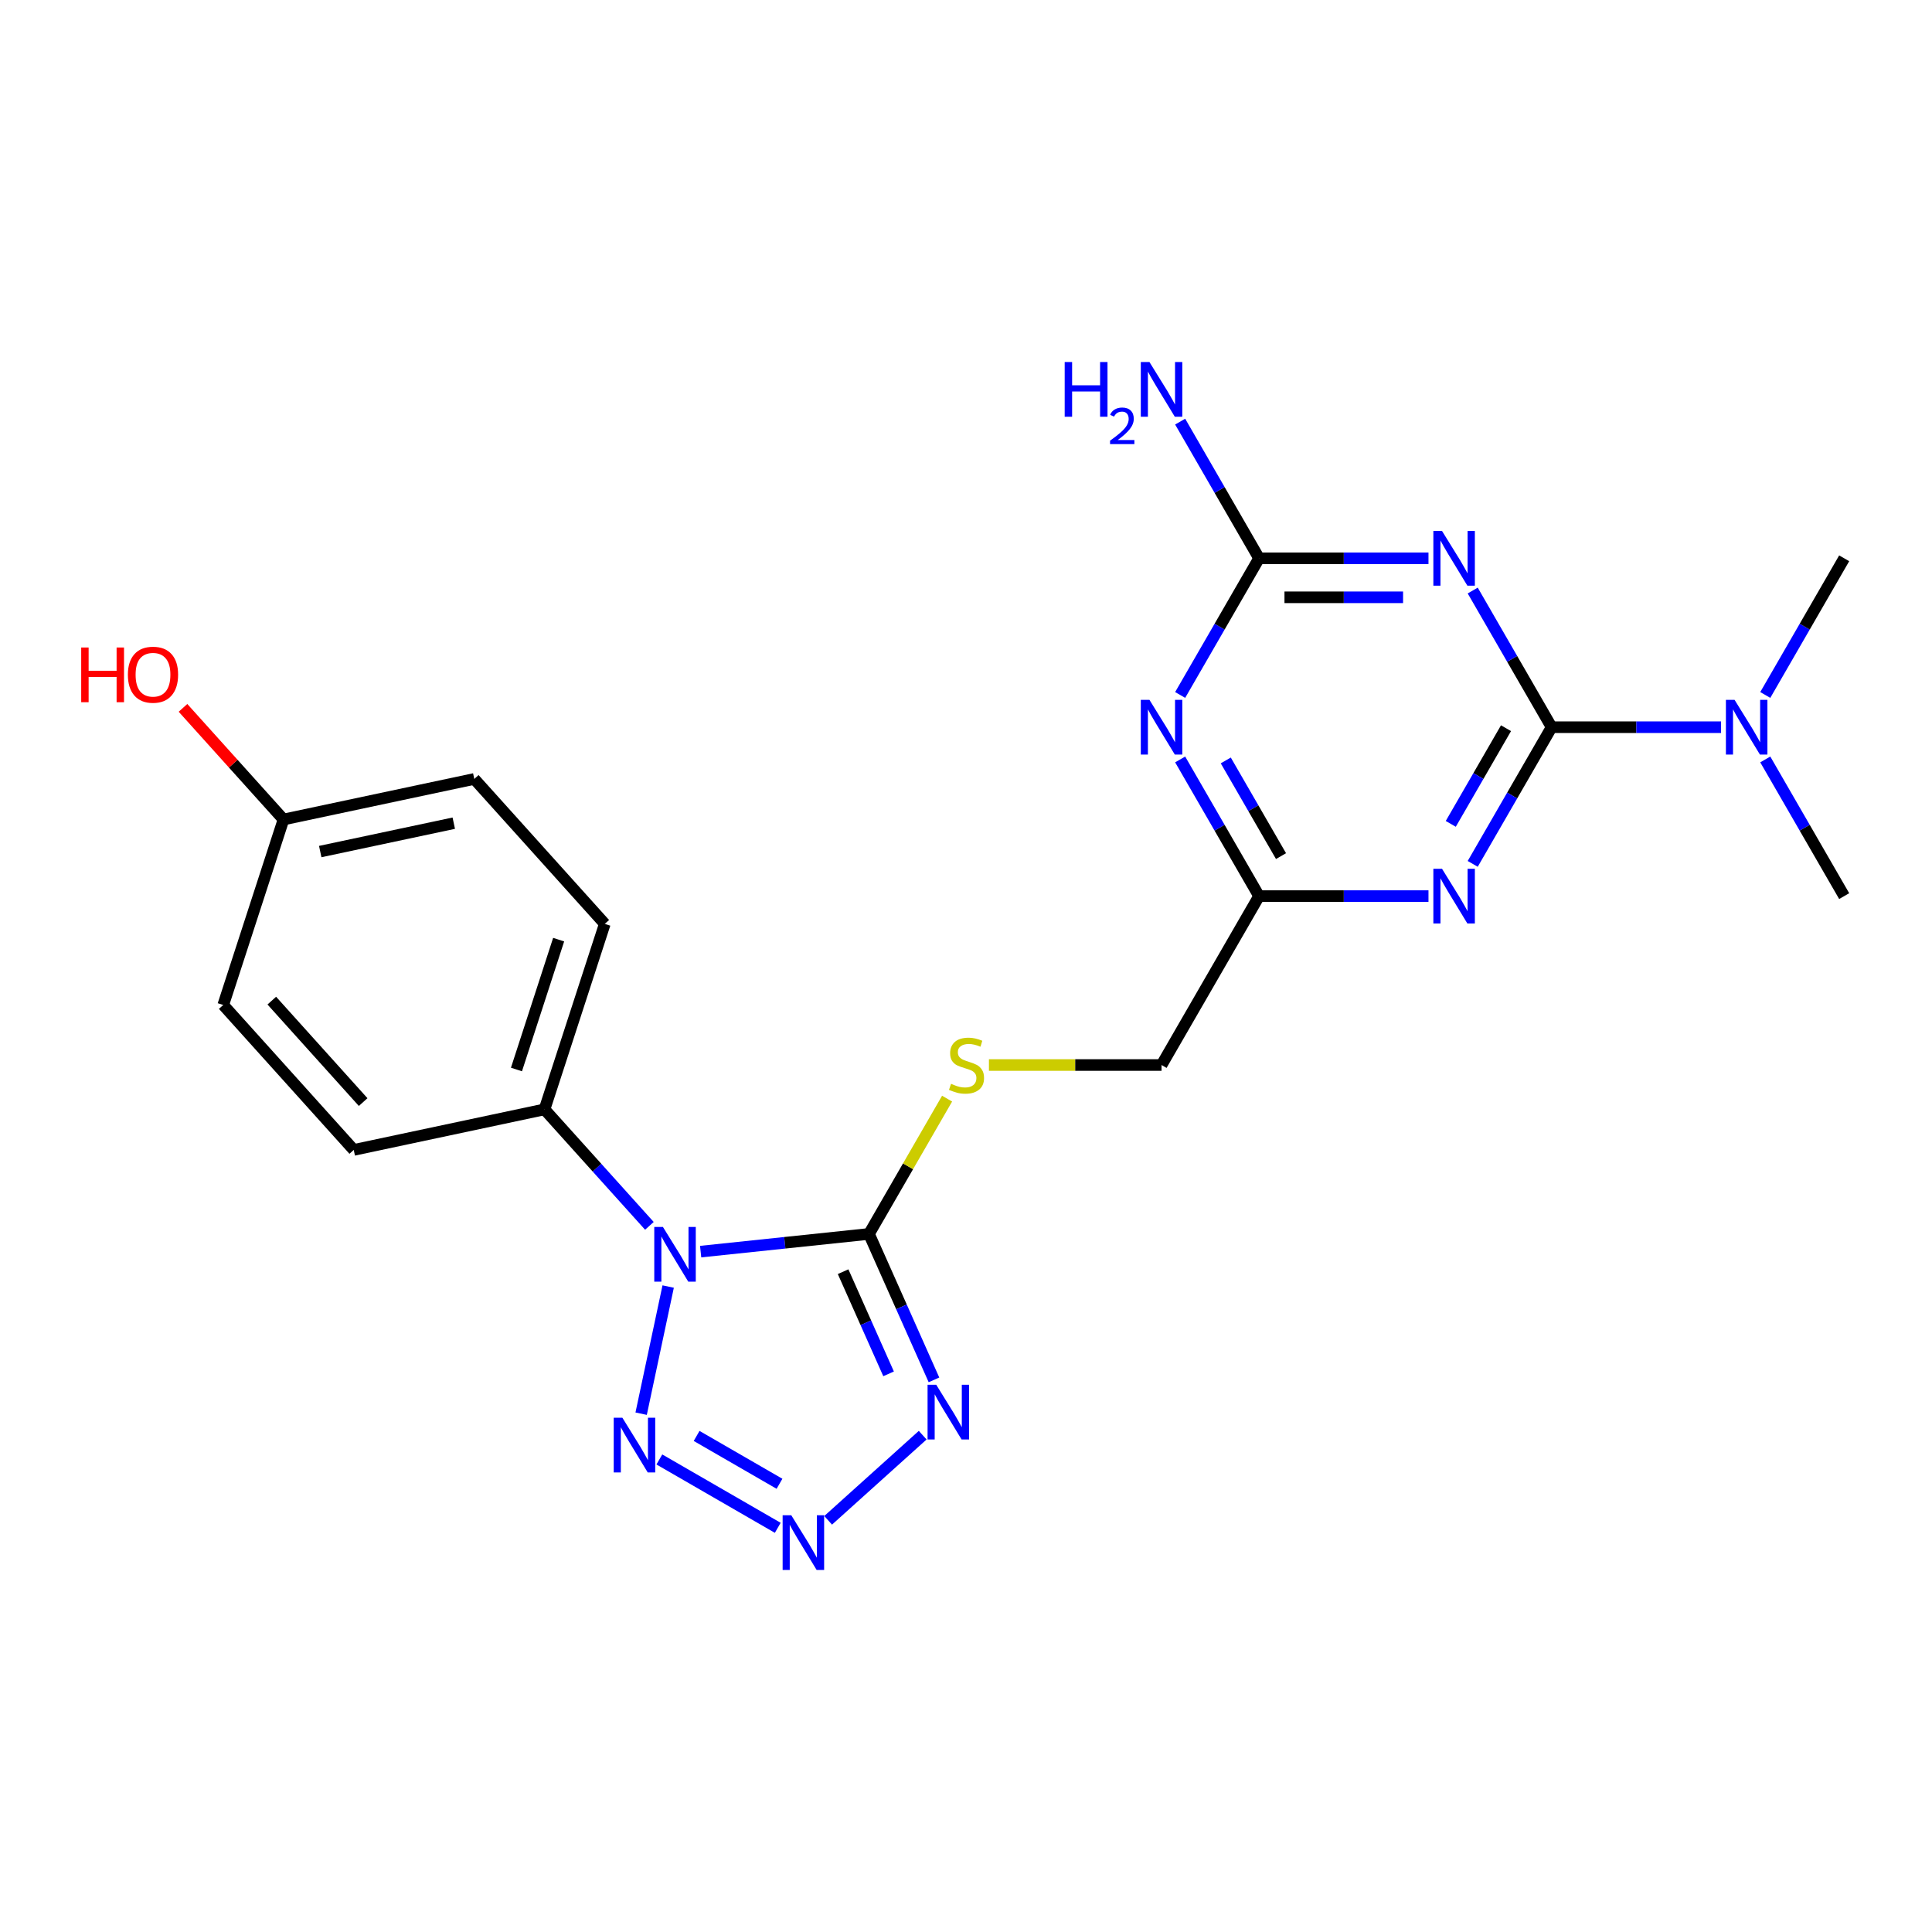 <?xml version='1.0' encoding='iso-8859-1'?>
<svg version='1.1' baseProfile='full'
              xmlns='http://www.w3.org/2000/svg'
                      xmlns:rdkit='http://www.rdkit.org/xml'
                      xmlns:xlink='http://www.w3.org/1999/xlink'
                  xml:space='preserve'
width='1000px' height='1000px' viewBox='0 0 1000 1000'>
<!-- END OF HEADER -->
<rect style='opacity:1.0;fill:#FFFFFF;stroke:none' width='1000' height='1000' x='0' y='0'> </rect>
<path class='bond-0' d='M 362.654,647.838 L 406.221,643.259' style='fill:none;fill-rule:evenodd;stroke:#0000FF;stroke-width:6px;stroke-linecap:butt;stroke-linejoin:miter;stroke-opacity:1' />
<path class='bond-0' d='M 406.221,643.259 L 449.788,638.68' style='fill:none;fill-rule:evenodd;stroke:#000000;stroke-width:6px;stroke-linecap:butt;stroke-linejoin:miter;stroke-opacity:1' />
<path class='bond-6' d='M 345.844,665.916 L 331.857,731.72' style='fill:none;fill-rule:evenodd;stroke:#0000FF;stroke-width:6px;stroke-linecap:butt;stroke-linejoin:miter;stroke-opacity:1' />
<path class='bond-11' d='M 336.126,634.501 L 308.983,604.356' style='fill:none;fill-rule:evenodd;stroke:#0000FF;stroke-width:6px;stroke-linecap:butt;stroke-linejoin:miter;stroke-opacity:1' />
<path class='bond-11' d='M 308.983,604.356 L 281.84,574.21' style='fill:none;fill-rule:evenodd;stroke:#000000;stroke-width:6px;stroke-linecap:butt;stroke-linejoin:miter;stroke-opacity:1' />
<path class='bond-3' d='M 449.788,638.68 L 466.605,676.449' style='fill:none;fill-rule:evenodd;stroke:#000000;stroke-width:6px;stroke-linecap:butt;stroke-linejoin:miter;stroke-opacity:1' />
<path class='bond-3' d='M 466.605,676.449 L 483.421,714.219' style='fill:none;fill-rule:evenodd;stroke:#0000FF;stroke-width:6px;stroke-linecap:butt;stroke-linejoin:miter;stroke-opacity:1' />
<path class='bond-3' d='M 436.389,658.223 L 448.16,684.662' style='fill:none;fill-rule:evenodd;stroke:#000000;stroke-width:6px;stroke-linecap:butt;stroke-linejoin:miter;stroke-opacity:1' />
<path class='bond-3' d='M 448.16,684.662 L 459.931,711.101' style='fill:none;fill-rule:evenodd;stroke:#0000FF;stroke-width:6px;stroke-linecap:butt;stroke-linejoin:miter;stroke-opacity:1' />
<path class='bond-10' d='M 449.788,638.68 L 470.002,603.668' style='fill:none;fill-rule:evenodd;stroke:#000000;stroke-width:6px;stroke-linecap:butt;stroke-linejoin:miter;stroke-opacity:1' />
<path class='bond-10' d='M 470.002,603.668 L 490.216,568.657' style='fill:none;fill-rule:evenodd;stroke:#CCCC00;stroke-width:6px;stroke-linecap:butt;stroke-linejoin:miter;stroke-opacity:1' />
<path class='bond-1' d='M 803.118,376.4 L 782.697,411.771' style='fill:none;fill-rule:evenodd;stroke:#000000;stroke-width:6px;stroke-linecap:butt;stroke-linejoin:miter;stroke-opacity:1' />
<path class='bond-1' d='M 782.697,411.771 L 762.275,447.143' style='fill:none;fill-rule:evenodd;stroke:#0000FF;stroke-width:6px;stroke-linecap:butt;stroke-linejoin:miter;stroke-opacity:1' />
<path class='bond-1' d='M 779.507,376.916 L 765.211,401.676' style='fill:none;fill-rule:evenodd;stroke:#000000;stroke-width:6px;stroke-linecap:butt;stroke-linejoin:miter;stroke-opacity:1' />
<path class='bond-1' d='M 765.211,401.676 L 750.916,426.436' style='fill:none;fill-rule:evenodd;stroke:#0000FF;stroke-width:6px;stroke-linecap:butt;stroke-linejoin:miter;stroke-opacity:1' />
<path class='bond-12' d='M 803.118,376.4 L 846.962,376.4' style='fill:none;fill-rule:evenodd;stroke:#000000;stroke-width:6px;stroke-linecap:butt;stroke-linejoin:miter;stroke-opacity:1' />
<path class='bond-12' d='M 846.962,376.4 L 890.806,376.4' style='fill:none;fill-rule:evenodd;stroke:#0000FF;stroke-width:6px;stroke-linecap:butt;stroke-linejoin:miter;stroke-opacity:1' />
<path class='bond-25' d='M 803.118,376.4 L 782.697,341.029' style='fill:none;fill-rule:evenodd;stroke:#000000;stroke-width:6px;stroke-linecap:butt;stroke-linejoin:miter;stroke-opacity:1' />
<path class='bond-25' d='M 782.697,341.029 L 762.275,305.657' style='fill:none;fill-rule:evenodd;stroke:#0000FF;stroke-width:6px;stroke-linecap:butt;stroke-linejoin:miter;stroke-opacity:1' />
<path class='bond-2' d='M 739.379,288.974 L 695.535,288.974' style='fill:none;fill-rule:evenodd;stroke:#0000FF;stroke-width:6px;stroke-linecap:butt;stroke-linejoin:miter;stroke-opacity:1' />
<path class='bond-2' d='M 695.535,288.974 L 651.691,288.974' style='fill:none;fill-rule:evenodd;stroke:#000000;stroke-width:6px;stroke-linecap:butt;stroke-linejoin:miter;stroke-opacity:1' />
<path class='bond-2' d='M 726.226,309.164 L 695.535,309.164' style='fill:none;fill-rule:evenodd;stroke:#0000FF;stroke-width:6px;stroke-linecap:butt;stroke-linejoin:miter;stroke-opacity:1' />
<path class='bond-2' d='M 695.535,309.164 L 664.844,309.164' style='fill:none;fill-rule:evenodd;stroke:#000000;stroke-width:6px;stroke-linecap:butt;stroke-linejoin:miter;stroke-opacity:1' />
<path class='bond-23' d='M 477.585,742.846 L 428.645,786.912' style='fill:none;fill-rule:evenodd;stroke:#0000FF;stroke-width:6px;stroke-linecap:butt;stroke-linejoin:miter;stroke-opacity:1' />
<path class='bond-4' d='M 739.379,463.827 L 695.535,463.827' style='fill:none;fill-rule:evenodd;stroke:#0000FF;stroke-width:6px;stroke-linecap:butt;stroke-linejoin:miter;stroke-opacity:1' />
<path class='bond-4' d='M 695.535,463.827 L 651.691,463.827' style='fill:none;fill-rule:evenodd;stroke:#000000;stroke-width:6px;stroke-linecap:butt;stroke-linejoin:miter;stroke-opacity:1' />
<path class='bond-5' d='M 402.564,790.795 L 341.282,755.414' style='fill:none;fill-rule:evenodd;stroke:#0000FF;stroke-width:6px;stroke-linecap:butt;stroke-linejoin:miter;stroke-opacity:1' />
<path class='bond-5' d='M 403.467,768.003 L 360.569,743.236' style='fill:none;fill-rule:evenodd;stroke:#0000FF;stroke-width:6px;stroke-linecap:butt;stroke-linejoin:miter;stroke-opacity:1' />
<path class='bond-7' d='M 610.848,393.084 L 631.27,428.455' style='fill:none;fill-rule:evenodd;stroke:#0000FF;stroke-width:6px;stroke-linecap:butt;stroke-linejoin:miter;stroke-opacity:1' />
<path class='bond-7' d='M 631.27,428.455 L 651.691,463.827' style='fill:none;fill-rule:evenodd;stroke:#000000;stroke-width:6px;stroke-linecap:butt;stroke-linejoin:miter;stroke-opacity:1' />
<path class='bond-7' d='M 634.46,393.6 L 648.755,418.36' style='fill:none;fill-rule:evenodd;stroke:#0000FF;stroke-width:6px;stroke-linecap:butt;stroke-linejoin:miter;stroke-opacity:1' />
<path class='bond-7' d='M 648.755,418.36 L 663.05,443.12' style='fill:none;fill-rule:evenodd;stroke:#000000;stroke-width:6px;stroke-linecap:butt;stroke-linejoin:miter;stroke-opacity:1' />
<path class='bond-8' d='M 610.848,359.716 L 631.27,324.345' style='fill:none;fill-rule:evenodd;stroke:#0000FF;stroke-width:6px;stroke-linecap:butt;stroke-linejoin:miter;stroke-opacity:1' />
<path class='bond-8' d='M 631.27,324.345 L 651.691,288.974' style='fill:none;fill-rule:evenodd;stroke:#000000;stroke-width:6px;stroke-linecap:butt;stroke-linejoin:miter;stroke-opacity:1' />
<path class='bond-14' d='M 651.691,288.974 L 631.27,253.602' style='fill:none;fill-rule:evenodd;stroke:#000000;stroke-width:6px;stroke-linecap:butt;stroke-linejoin:miter;stroke-opacity:1' />
<path class='bond-14' d='M 631.27,253.602 L 610.848,218.231' style='fill:none;fill-rule:evenodd;stroke:#0000FF;stroke-width:6px;stroke-linecap:butt;stroke-linejoin:miter;stroke-opacity:1' />
<path class='bond-9' d='M 651.691,463.827 L 601.216,551.253' style='fill:none;fill-rule:evenodd;stroke:#000000;stroke-width:6px;stroke-linecap:butt;stroke-linejoin:miter;stroke-opacity:1' />
<path class='bond-13' d='M 511.868,551.253 L 556.542,551.253' style='fill:none;fill-rule:evenodd;stroke:#CCCC00;stroke-width:6px;stroke-linecap:butt;stroke-linejoin:miter;stroke-opacity:1' />
<path class='bond-13' d='M 556.542,551.253 L 601.216,551.253' style='fill:none;fill-rule:evenodd;stroke:#000000;stroke-width:6px;stroke-linecap:butt;stroke-linejoin:miter;stroke-opacity:1' />
<path class='bond-15' d='M 281.84,574.21 L 313.036,478.2' style='fill:none;fill-rule:evenodd;stroke:#000000;stroke-width:6px;stroke-linecap:butt;stroke-linejoin:miter;stroke-opacity:1' />
<path class='bond-15' d='M 267.318,553.57 L 289.155,486.362' style='fill:none;fill-rule:evenodd;stroke:#000000;stroke-width:6px;stroke-linecap:butt;stroke-linejoin:miter;stroke-opacity:1' />
<path class='bond-16' d='M 281.84,574.21 L 183.095,595.199' style='fill:none;fill-rule:evenodd;stroke:#000000;stroke-width:6px;stroke-linecap:butt;stroke-linejoin:miter;stroke-opacity:1' />
<path class='bond-21' d='M 913.702,393.084 L 934.124,428.455' style='fill:none;fill-rule:evenodd;stroke:#0000FF;stroke-width:6px;stroke-linecap:butt;stroke-linejoin:miter;stroke-opacity:1' />
<path class='bond-21' d='M 934.124,428.455 L 954.545,463.827' style='fill:none;fill-rule:evenodd;stroke:#000000;stroke-width:6px;stroke-linecap:butt;stroke-linejoin:miter;stroke-opacity:1' />
<path class='bond-22' d='M 913.702,359.716 L 934.124,324.345' style='fill:none;fill-rule:evenodd;stroke:#0000FF;stroke-width:6px;stroke-linecap:butt;stroke-linejoin:miter;stroke-opacity:1' />
<path class='bond-22' d='M 934.124,324.345 L 954.545,288.974' style='fill:none;fill-rule:evenodd;stroke:#000000;stroke-width:6px;stroke-linecap:butt;stroke-linejoin:miter;stroke-opacity:1' />
<path class='bond-19' d='M 313.036,478.2 L 245.486,403.178' style='fill:none;fill-rule:evenodd;stroke:#000000;stroke-width:6px;stroke-linecap:butt;stroke-linejoin:miter;stroke-opacity:1' />
<path class='bond-18' d='M 183.095,595.199 L 115.545,520.178' style='fill:none;fill-rule:evenodd;stroke:#000000;stroke-width:6px;stroke-linecap:butt;stroke-linejoin:miter;stroke-opacity:1' />
<path class='bond-18' d='M 187.967,570.436 L 140.682,517.921' style='fill:none;fill-rule:evenodd;stroke:#000000;stroke-width:6px;stroke-linecap:butt;stroke-linejoin:miter;stroke-opacity:1' />
<path class='bond-17' d='M 146.741,424.167 L 115.545,520.178' style='fill:none;fill-rule:evenodd;stroke:#000000;stroke-width:6px;stroke-linecap:butt;stroke-linejoin:miter;stroke-opacity:1' />
<path class='bond-20' d='M 146.741,424.167 L 120.728,395.277' style='fill:none;fill-rule:evenodd;stroke:#000000;stroke-width:6px;stroke-linecap:butt;stroke-linejoin:miter;stroke-opacity:1' />
<path class='bond-20' d='M 120.728,395.277 L 94.715,366.387' style='fill:none;fill-rule:evenodd;stroke:#FF0000;stroke-width:6px;stroke-linecap:butt;stroke-linejoin:miter;stroke-opacity:1' />
<path class='bond-24' d='M 146.741,424.167 L 245.486,403.178' style='fill:none;fill-rule:evenodd;stroke:#000000;stroke-width:6px;stroke-linecap:butt;stroke-linejoin:miter;stroke-opacity:1' />
<path class='bond-24' d='M 165.751,440.768 L 234.872,426.076' style='fill:none;fill-rule:evenodd;stroke:#000000;stroke-width:6px;stroke-linecap:butt;stroke-linejoin:miter;stroke-opacity:1' />
<path  class='atom-0' d='M 343.13 635.072
L 352.41 650.072
Q 353.33 651.552, 354.81 654.232
Q 356.29 656.912, 356.37 657.072
L 356.37 635.072
L 360.13 635.072
L 360.13 663.392
L 356.25 663.392
L 346.29 646.992
Q 345.13 645.072, 343.89 642.872
Q 342.69 640.672, 342.33 639.992
L 342.33 663.392
L 338.65 663.392
L 338.65 635.072
L 343.13 635.072
' fill='#0000FF'/>
<path  class='atom-3' d='M 746.383 274.814
L 755.663 289.814
Q 756.583 291.294, 758.063 293.974
Q 759.543 296.654, 759.623 296.814
L 759.623 274.814
L 763.383 274.814
L 763.383 303.134
L 759.503 303.134
L 749.543 286.734
Q 748.383 284.814, 747.143 282.614
Q 745.943 280.414, 745.583 279.734
L 745.583 303.134
L 741.903 303.134
L 741.903 274.814
L 746.383 274.814
' fill='#0000FF'/>
<path  class='atom-4' d='M 484.589 716.743
L 493.869 731.743
Q 494.789 733.223, 496.269 735.903
Q 497.749 738.583, 497.829 738.743
L 497.829 716.743
L 501.589 716.743
L 501.589 745.063
L 497.709 745.063
L 487.749 728.663
Q 486.589 726.743, 485.349 724.543
Q 484.149 722.343, 483.789 721.663
L 483.789 745.063
L 480.109 745.063
L 480.109 716.743
L 484.589 716.743
' fill='#0000FF'/>
<path  class='atom-5' d='M 746.383 449.667
L 755.663 464.667
Q 756.583 466.147, 758.063 468.827
Q 759.543 471.507, 759.623 471.667
L 759.623 449.667
L 763.383 449.667
L 763.383 477.987
L 759.503 477.987
L 749.543 461.587
Q 748.383 459.667, 747.143 457.467
Q 745.943 455.267, 745.583 454.587
L 745.583 477.987
L 741.903 477.987
L 741.903 449.667
L 746.383 449.667
' fill='#0000FF'/>
<path  class='atom-6' d='M 409.568 784.293
L 418.848 799.293
Q 419.768 800.773, 421.248 803.453
Q 422.728 806.133, 422.808 806.293
L 422.808 784.293
L 426.568 784.293
L 426.568 812.613
L 422.688 812.613
L 412.728 796.213
Q 411.568 794.293, 410.328 792.093
Q 409.128 789.893, 408.768 789.213
L 408.768 812.613
L 405.088 812.613
L 405.088 784.293
L 409.568 784.293
' fill='#0000FF'/>
<path  class='atom-7' d='M 322.141 733.817
L 331.421 748.817
Q 332.341 750.297, 333.821 752.977
Q 335.301 755.657, 335.381 755.817
L 335.381 733.817
L 339.141 733.817
L 339.141 762.137
L 335.261 762.137
L 325.301 745.737
Q 324.141 743.817, 322.901 741.617
Q 321.701 739.417, 321.341 738.737
L 321.341 762.137
L 317.661 762.137
L 317.661 733.817
L 322.141 733.817
' fill='#0000FF'/>
<path  class='atom-8' d='M 594.956 362.24
L 604.236 377.24
Q 605.156 378.72, 606.636 381.4
Q 608.116 384.08, 608.196 384.24
L 608.196 362.24
L 611.956 362.24
L 611.956 390.56
L 608.076 390.56
L 598.116 374.16
Q 596.956 372.24, 595.716 370.04
Q 594.516 367.84, 594.156 367.16
L 594.156 390.56
L 590.476 390.56
L 590.476 362.24
L 594.956 362.24
' fill='#0000FF'/>
<path  class='atom-11' d='M 492.264 560.973
Q 492.584 561.093, 493.904 561.653
Q 495.224 562.213, 496.664 562.573
Q 498.144 562.893, 499.584 562.893
Q 502.264 562.893, 503.824 561.613
Q 505.384 560.293, 505.384 558.013
Q 505.384 556.453, 504.584 555.493
Q 503.824 554.533, 502.624 554.013
Q 501.424 553.493, 499.424 552.893
Q 496.904 552.133, 495.384 551.413
Q 493.904 550.693, 492.824 549.173
Q 491.784 547.653, 491.784 545.093
Q 491.784 541.533, 494.184 539.333
Q 496.624 537.133, 501.424 537.133
Q 504.704 537.133, 508.424 538.693
L 507.504 541.773
Q 504.104 540.373, 501.544 540.373
Q 498.784 540.373, 497.264 541.533
Q 495.744 542.653, 495.784 544.613
Q 495.784 546.133, 496.544 547.053
Q 497.344 547.973, 498.464 548.493
Q 499.624 549.013, 501.544 549.613
Q 504.104 550.413, 505.624 551.213
Q 507.144 552.013, 508.224 553.653
Q 509.344 555.253, 509.344 558.013
Q 509.344 561.933, 506.704 564.053
Q 504.104 566.133, 499.744 566.133
Q 497.224 566.133, 495.304 565.573
Q 493.424 565.053, 491.184 564.133
L 492.264 560.973
' fill='#CCCC00'/>
<path  class='atom-13' d='M 897.81 362.24
L 907.09 377.24
Q 908.01 378.72, 909.49 381.4
Q 910.97 384.08, 911.05 384.24
L 911.05 362.24
L 914.81 362.24
L 914.81 390.56
L 910.93 390.56
L 900.97 374.16
Q 899.81 372.24, 898.57 370.04
Q 897.37 367.84, 897.01 367.16
L 897.01 390.56
L 893.33 390.56
L 893.33 362.24
L 897.81 362.24
' fill='#0000FF'/>
<path  class='atom-15' d='M 551.083 187.387
L 554.923 187.387
L 554.923 199.427
L 569.403 199.427
L 569.403 187.387
L 573.243 187.387
L 573.243 215.707
L 569.403 215.707
L 569.403 202.627
L 554.923 202.627
L 554.923 215.707
L 551.083 215.707
L 551.083 187.387
' fill='#0000FF'/>
<path  class='atom-15' d='M 574.616 214.714
Q 575.302 212.945, 576.939 211.968
Q 578.576 210.965, 580.846 210.965
Q 583.671 210.965, 585.255 212.496
Q 586.839 214.027, 586.839 216.746
Q 586.839 219.518, 584.78 222.106
Q 582.747 224.693, 578.523 227.755
L 587.156 227.755
L 587.156 229.867
L 574.563 229.867
L 574.563 228.098
Q 578.048 225.617, 580.107 223.769
Q 582.192 221.921, 583.196 220.258
Q 584.199 218.594, 584.199 216.878
Q 584.199 215.083, 583.301 214.08
Q 582.404 213.077, 580.846 213.077
Q 579.341 213.077, 578.338 213.684
Q 577.335 214.291, 576.622 215.638
L 574.616 214.714
' fill='#0000FF'/>
<path  class='atom-15' d='M 594.956 187.387
L 604.236 202.387
Q 605.156 203.867, 606.636 206.547
Q 608.116 209.227, 608.196 209.387
L 608.196 187.387
L 611.956 187.387
L 611.956 215.707
L 608.076 215.707
L 598.116 199.307
Q 596.956 197.387, 595.716 195.187
Q 594.516 192.987, 594.156 192.307
L 594.156 215.707
L 590.476 215.707
L 590.476 187.387
L 594.956 187.387
' fill='#0000FF'/>
<path  class='atom-21' d='M 42.031 335.146
L 45.871 335.146
L 45.871 347.186
L 60.351 347.186
L 60.351 335.146
L 64.191 335.146
L 64.191 363.466
L 60.351 363.466
L 60.351 350.386
L 45.871 350.386
L 45.871 363.466
L 42.031 363.466
L 42.031 335.146
' fill='#FF0000'/>
<path  class='atom-21' d='M 66.191 349.226
Q 66.191 342.426, 69.551 338.626
Q 72.911 334.826, 79.191 334.826
Q 85.471 334.826, 88.831 338.626
Q 92.191 342.426, 92.191 349.226
Q 92.191 356.106, 88.791 360.026
Q 85.391 363.906, 79.191 363.906
Q 72.951 363.906, 69.551 360.026
Q 66.191 356.146, 66.191 349.226
M 79.191 360.706
Q 83.511 360.706, 85.831 357.826
Q 88.191 354.906, 88.191 349.226
Q 88.191 343.666, 85.831 340.866
Q 83.511 338.026, 79.191 338.026
Q 74.871 338.026, 72.511 340.826
Q 70.191 343.626, 70.191 349.226
Q 70.191 354.946, 72.511 357.826
Q 74.871 360.706, 79.191 360.706
' fill='#FF0000'/>
</svg>
